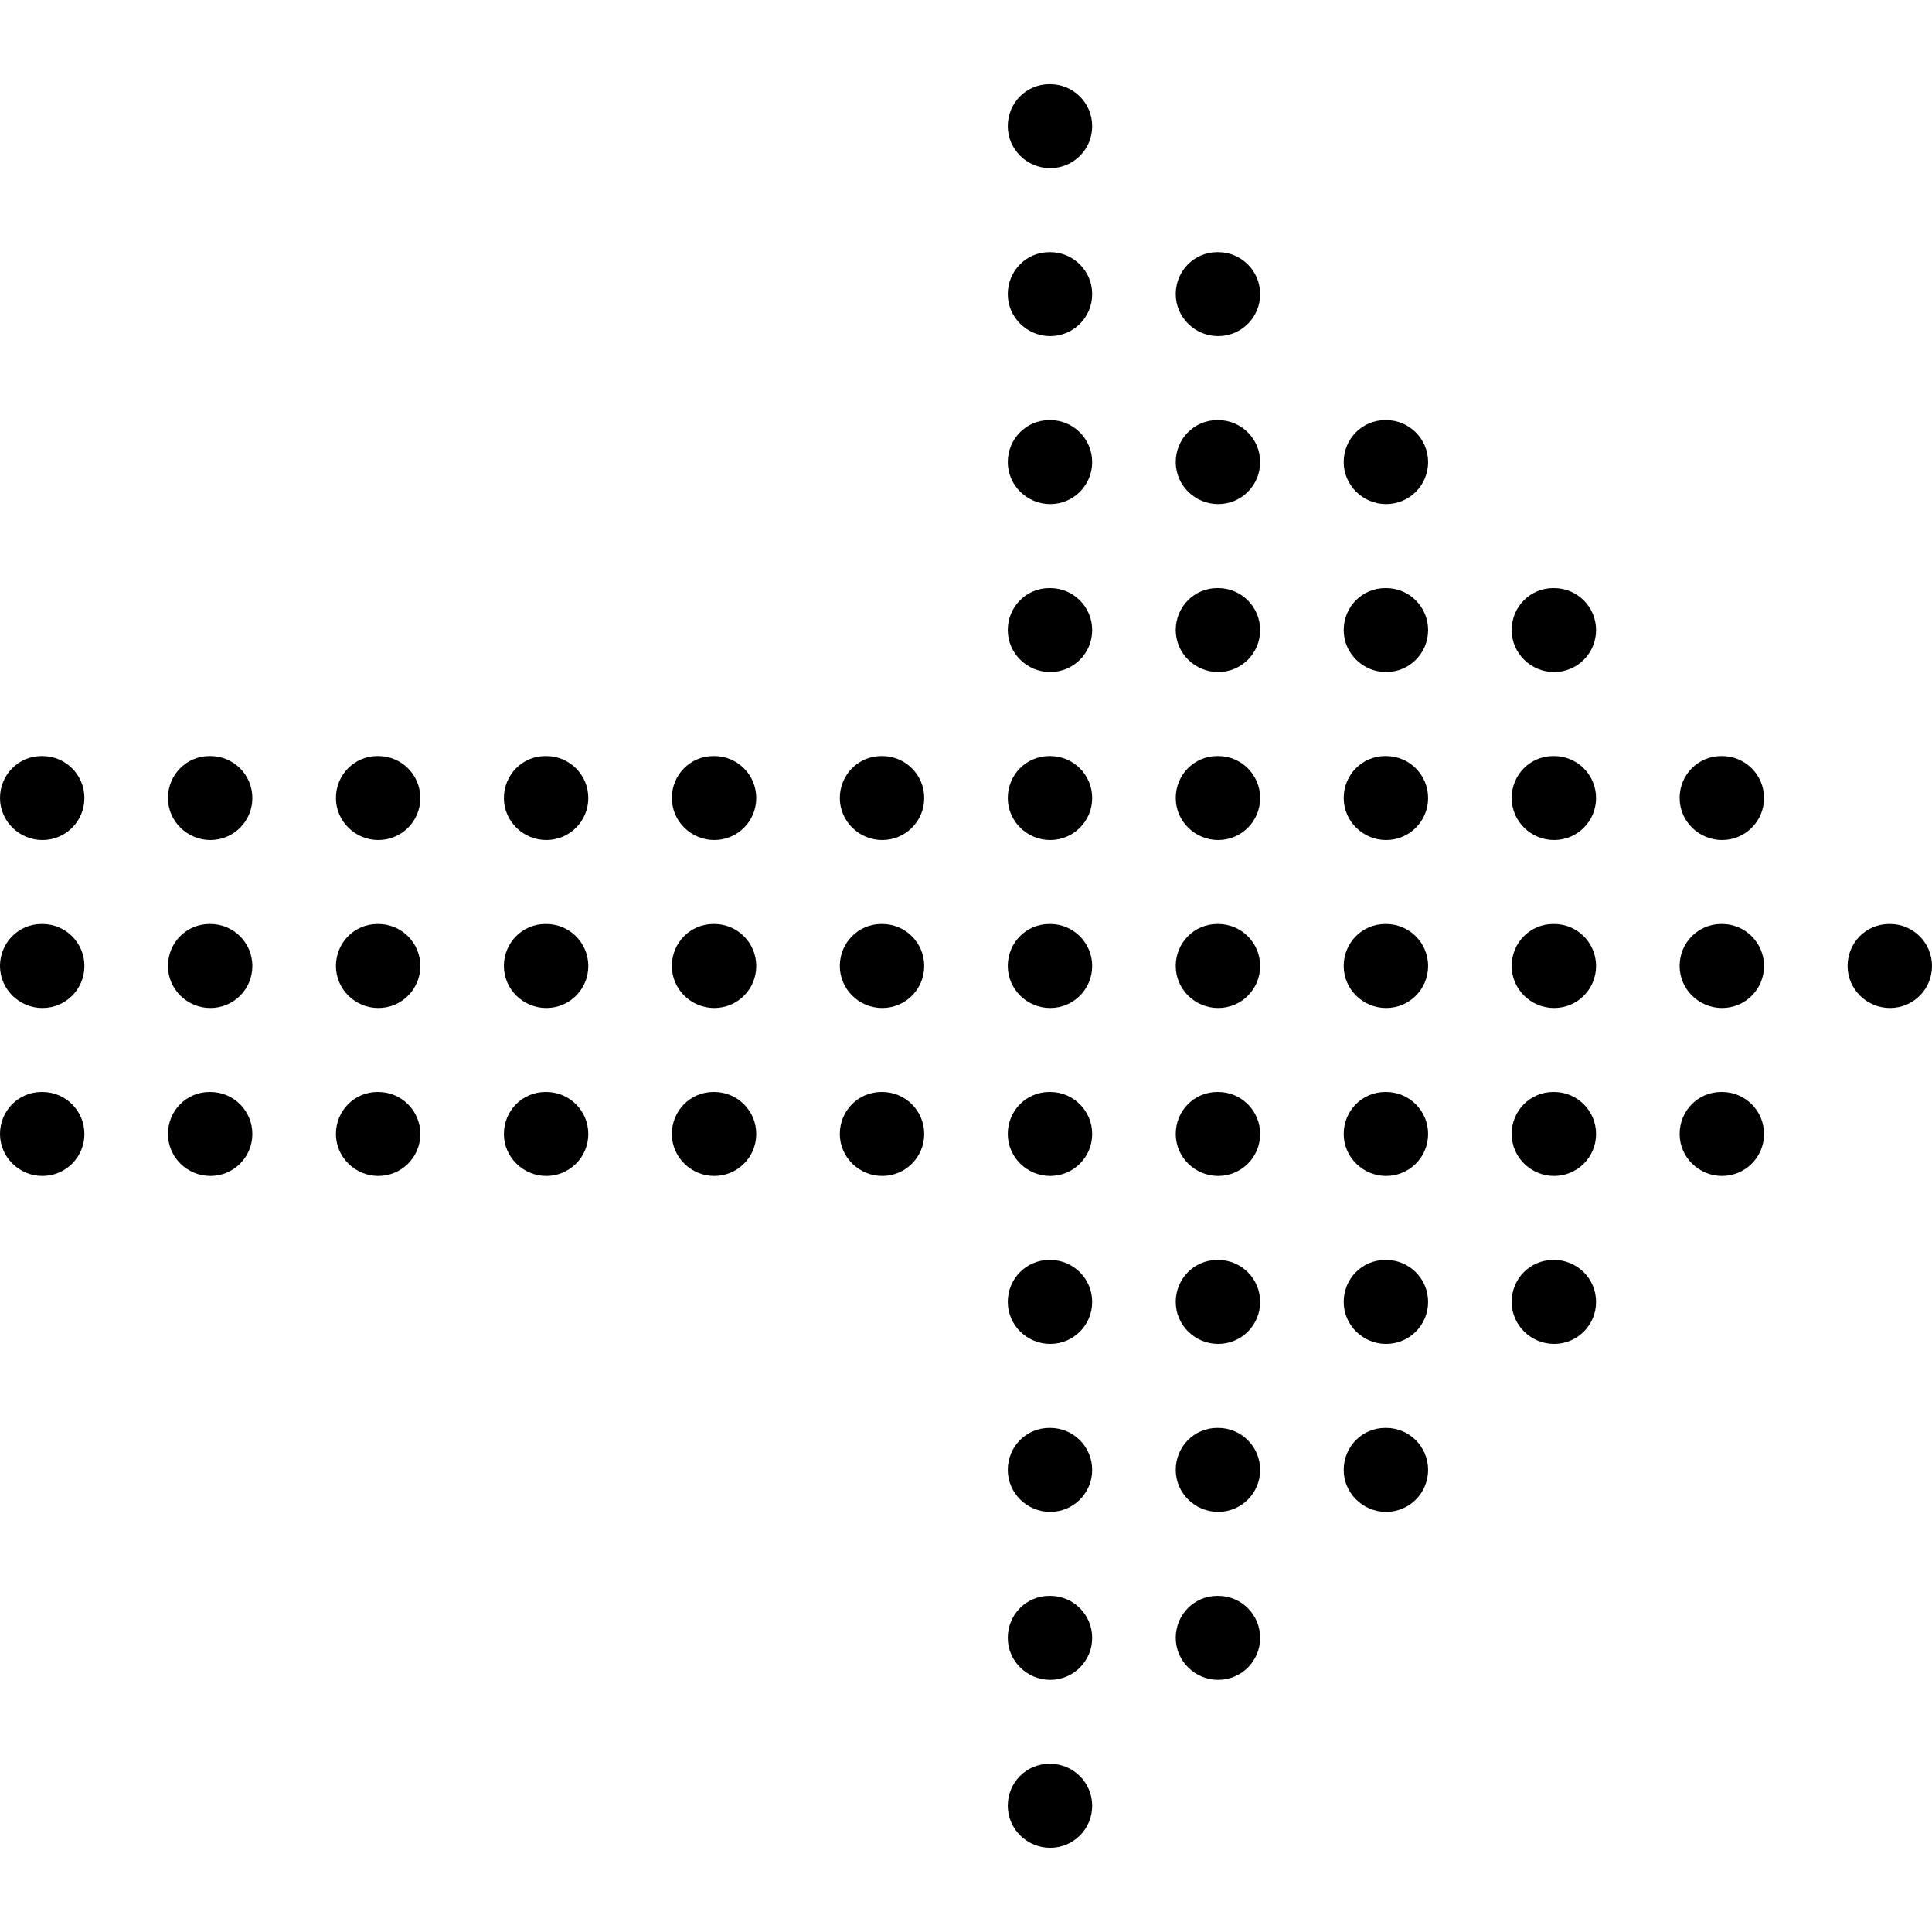 <?xml version="1.0" encoding="iso-8859-1"?>
<!-- Generator: Adobe Illustrator 19.0.0, SVG Export Plug-In . SVG Version: 6.00 Build 0)  -->
<svg version="1.1" id="Capa_1" xmlns="http://www.w3.org/2000/svg" xmlns:xlink="http://www.w3.org/1999/xlink" x="0px" y="0px"
	 viewBox="0 0 490.773 490.773" style="enable-background:new 0 0 490.773 490.773;" xml:space="preserve">
<g>
	<g>
		<path d="M480.107,234.72h-0.213c-5.888,0-10.56,4.779-10.56,10.667s4.885,10.667,10.773,10.667
			c5.909,0,10.667-4.779,10.667-10.667S485.995,234.72,480.107,234.72z"/>
	</g>
</g>
<g>
	<g>
		<path d="M437.44,234.72h-0.213c-5.888,0-10.56,4.779-10.56,10.667s4.885,10.667,10.773,10.667c5.909,0,10.667-4.779,10.667-10.667
			S443.328,234.72,437.44,234.72z"/>
	</g>
</g>
<g>
	<g>
		<path d="M394.773,234.72h-0.213c-5.888,0-10.56,4.779-10.56,10.667s4.885,10.667,10.773,10.667
			c5.909,0,10.667-4.779,10.667-10.667S400.661,234.72,394.773,234.72z"/>
	</g>
</g>
<g>
	<g>
		<path d="M352.107,234.72h-0.213c-5.888,0-10.56,4.779-10.56,10.667s4.885,10.667,10.773,10.667
			c5.909,0,10.667-4.779,10.667-10.667S357.995,234.72,352.107,234.72z"/>
	</g>
</g>
<g>
	<g>
		<path d="M309.44,234.72h-0.213c-5.888,0-10.56,4.779-10.56,10.667s4.885,10.667,10.773,10.667c5.909,0,10.667-4.779,10.667-10.667
			S315.328,234.72,309.44,234.72z"/>
	</g>
</g>
<g>
	<g>
		<path d="M266.773,234.72h-0.213c-5.888,0-10.56,4.779-10.56,10.667s4.885,10.667,10.773,10.667
			c5.909,0,10.667-4.779,10.667-10.667S272.661,234.72,266.773,234.72z"/>
	</g>
</g>
<g>
	<g>
		<path d="M224.107,234.72h-0.213c-5.888,0-10.56,4.779-10.56,10.667s4.885,10.667,10.773,10.667
			c5.909,0,10.667-4.779,10.667-10.667S229.995,234.72,224.107,234.72z"/>
	</g>
</g>
<g>
	<g>
		<path d="M437.44,192.053h-0.213c-5.888,0-10.56,4.779-10.56,10.667s4.885,10.667,10.773,10.667
			c5.909,0,10.667-4.779,10.667-10.667S443.328,192.053,437.44,192.053z"/>
	</g>
</g>
<g>
	<g>
		<path d="M394.773,192.053h-0.213c-5.888,0-10.56,4.779-10.56,10.667s4.885,10.667,10.773,10.667
			c5.909,0,10.667-4.779,10.667-10.667S400.661,192.053,394.773,192.053z"/>
	</g>
</g>
<g>
	<g>
		<path d="M352.107,192.053h-0.213c-5.888,0-10.56,4.779-10.56,10.667s4.885,10.667,10.773,10.667
			c5.909,0,10.667-4.779,10.667-10.667S357.995,192.053,352.107,192.053z"/>
	</g>
</g>
<g>
	<g>
		<path d="M309.44,192.053h-0.213c-5.888,0-10.56,4.779-10.56,10.667s4.885,10.667,10.773,10.667
			c5.909,0,10.667-4.779,10.667-10.667S315.328,192.053,309.44,192.053z"/>
	</g>
</g>
<g>
	<g>
		<path d="M266.773,192.053h-0.213c-5.888,0-10.56,4.779-10.56,10.667s4.885,10.667,10.773,10.667
			c5.909,0,10.667-4.779,10.667-10.667S272.661,192.053,266.773,192.053z"/>
	</g>
</g>
<g>
	<g>
		<path d="M394.773,149.387h-0.213c-5.888,0-10.56,4.779-10.56,10.667s4.885,10.667,10.773,10.667
			c5.909,0,10.667-4.779,10.667-10.667S400.661,149.387,394.773,149.387z"/>
	</g>
</g>
<g>
	<g>
		<path d="M352.107,149.387h-0.213c-5.888,0-10.56,4.779-10.56,10.667s4.885,10.667,10.773,10.667
			c5.909,0,10.667-4.779,10.667-10.667S357.995,149.387,352.107,149.387z"/>
	</g>
</g>
<g>
	<g>
		<path d="M309.44,149.387h-0.213c-5.888,0-10.56,4.779-10.56,10.667s4.885,10.667,10.773,10.667
			c5.909,0,10.667-4.779,10.667-10.667S315.328,149.387,309.44,149.387z"/>
	</g>
</g>
<g>
	<g>
		<path d="M266.773,149.387h-0.213c-5.888,0-10.56,4.779-10.56,10.667s4.885,10.667,10.773,10.667
			c5.909,0,10.667-4.779,10.667-10.667S272.661,149.387,266.773,149.387z"/>
	</g>
</g>
<g>
	<g>
		<path d="M352.107,106.72h-0.213c-5.888,0-10.56,4.779-10.56,10.667s4.885,10.667,10.773,10.667
			c5.909,0,10.667-4.779,10.667-10.667S357.995,106.72,352.107,106.72z"/>
	</g>
</g>
<g>
	<g>
		<path d="M309.44,106.72h-0.213c-5.888,0-10.56,4.779-10.56,10.667s4.885,10.667,10.773,10.667c5.909,0,10.667-4.779,10.667-10.667
			S315.328,106.72,309.44,106.72z"/>
	</g>
</g>
<g>
	<g>
		<path d="M266.773,106.72h-0.213c-5.888,0-10.56,4.779-10.56,10.667s4.885,10.667,10.773,10.667
			c5.909,0,10.667-4.779,10.667-10.667S272.661,106.72,266.773,106.72z"/>
	</g>
</g>
<g>
	<g>
		<path d="M309.44,64.053h-0.213c-5.888,0-10.56,4.779-10.56,10.667s4.885,10.667,10.773,10.667c5.909,0,10.667-4.779,10.667-10.667
			S315.328,64.053,309.44,64.053z"/>
	</g>
</g>
<g>
	<g>
		<path d="M266.773,64.053h-0.213c-5.888,0-10.56,4.779-10.56,10.667s4.885,10.667,10.773,10.667
			c5.909,0,10.667-4.779,10.667-10.667S272.661,64.053,266.773,64.053z"/>
	</g>
</g>
<g>
	<g>
		<path d="M266.773,21.387h-0.213c-5.888,0-10.56,4.779-10.56,10.667s4.885,10.667,10.773,10.667
			c5.909,0,10.667-4.779,10.667-10.667S272.661,21.387,266.773,21.387z"/>
	</g>
</g>
<g>
	<g>
		<path d="M437.44,277.387h-0.213c-5.888,0-10.56,4.779-10.56,10.667s4.885,10.667,10.773,10.667
			c5.909,0,10.667-4.779,10.667-10.667S443.328,277.387,437.44,277.387z"/>
	</g>
</g>
<g>
	<g>
		<path d="M394.773,277.387h-0.213c-5.888,0-10.56,4.779-10.56,10.667s4.885,10.667,10.773,10.667
			c5.909,0,10.667-4.779,10.667-10.667S400.661,277.387,394.773,277.387z"/>
	</g>
</g>
<g>
	<g>
		<path d="M352.107,277.387h-0.213c-5.888,0-10.56,4.779-10.56,10.667s4.885,10.667,10.773,10.667
			c5.909,0,10.667-4.779,10.667-10.667S357.995,277.387,352.107,277.387z"/>
	</g>
</g>
<g>
	<g>
		<path d="M309.44,277.387h-0.213c-5.888,0-10.56,4.779-10.56,10.667s4.885,10.667,10.773,10.667
			c5.909,0,10.667-4.779,10.667-10.667S315.328,277.387,309.44,277.387z"/>
	</g>
</g>
<g>
	<g>
		<path d="M266.773,277.387h-0.213c-5.888,0-10.56,4.779-10.56,10.667s4.885,10.667,10.773,10.667
			c5.909,0,10.667-4.779,10.667-10.667S272.661,277.387,266.773,277.387z"/>
	</g>
</g>
<g>
	<g>
		<path d="M394.773,320.053h-0.213c-5.888,0-10.56,4.779-10.56,10.667c0,5.888,4.885,10.667,10.773,10.667
			c5.909,0,10.667-4.779,10.667-10.667C405.44,324.832,400.661,320.053,394.773,320.053z"/>
	</g>
</g>
<g>
	<g>
		<path d="M352.107,320.053h-0.213c-5.888,0-10.56,4.779-10.56,10.667c0,5.888,4.885,10.667,10.773,10.667
			c5.909,0,10.667-4.779,10.667-10.667C362.773,324.832,357.995,320.053,352.107,320.053z"/>
	</g>
</g>
<g>
	<g>
		<path d="M309.44,320.053h-0.213c-5.888,0-10.56,4.779-10.56,10.667c0,5.888,4.885,10.667,10.773,10.667
			c5.909,0,10.667-4.779,10.667-10.667C320.107,324.832,315.328,320.053,309.44,320.053z"/>
	</g>
</g>
<g>
	<g>
		<path d="M266.773,320.053h-0.213c-5.888,0-10.56,4.779-10.56,10.667c0,5.888,4.885,10.667,10.773,10.667
			c5.909,0,10.667-4.779,10.667-10.667C277.44,324.832,272.661,320.053,266.773,320.053z"/>
	</g>
</g>
<g>
	<g>
		<path d="M352.107,362.72h-0.213c-5.888,0-10.56,4.779-10.56,10.667c0,5.888,4.885,10.667,10.773,10.667
			c5.909,0,10.667-4.779,10.667-10.667C362.773,367.499,357.995,362.72,352.107,362.72z"/>
	</g>
</g>
<g>
	<g>
		<path d="M309.44,362.72h-0.213c-5.888,0-10.56,4.779-10.56,10.667c0,5.888,4.885,10.667,10.773,10.667
			c5.909,0,10.667-4.779,10.667-10.667C320.107,367.499,315.328,362.72,309.44,362.72z"/>
	</g>
</g>
<g>
	<g>
		<path d="M266.773,362.72h-0.213c-5.888,0-10.56,4.779-10.56,10.667c0,5.888,4.885,10.667,10.773,10.667
			c5.909,0,10.667-4.779,10.667-10.667C277.44,367.499,272.661,362.72,266.773,362.72z"/>
	</g>
</g>
<g>
	<g>
		<path d="M309.44,405.387h-0.213c-5.888,0-10.56,4.779-10.56,10.667s4.885,10.667,10.773,10.667
			c5.909,0,10.667-4.779,10.667-10.667S315.328,405.387,309.44,405.387z"/>
	</g>
</g>
<g>
	<g>
		<path d="M266.773,405.387h-0.213c-5.888,0-10.56,4.779-10.56,10.667s4.885,10.667,10.773,10.667
			c5.909,0,10.667-4.779,10.667-10.667S272.661,405.387,266.773,405.387z"/>
	</g>
</g>
<g>
	<g>
		<path d="M266.773,448.053h-0.213c-5.888,0-10.56,4.779-10.56,10.667c0,5.888,4.885,10.667,10.773,10.667
			c5.909,0,10.667-4.779,10.667-10.667C277.44,452.832,272.661,448.053,266.773,448.053z"/>
	</g>
</g>
<g>
	<g>
		<path d="M181.44,234.72h-0.213c-5.888,0-10.56,4.779-10.56,10.667s4.885,10.667,10.773,10.667c5.909,0,10.667-4.779,10.667-10.667
			S187.328,234.72,181.44,234.72z"/>
	</g>
</g>
<g>
	<g>
		<path d="M138.773,234.72h-0.213c-5.888,0-10.56,4.779-10.56,10.667s4.885,10.667,10.773,10.667
			c5.909,0,10.667-4.779,10.667-10.667S144.661,234.72,138.773,234.72z"/>
	</g>
</g>
<g>
	<g>
		<path d="M96.107,234.72h-0.213c-5.888,0-10.56,4.779-10.56,10.667s4.885,10.667,10.773,10.667c5.909,0,10.667-4.779,10.667-10.667
			S101.995,234.72,96.107,234.72z"/>
	</g>
</g>
<g>
	<g>
		<path d="M53.44,234.72h-0.213c-5.888,0-10.56,4.779-10.56,10.667s4.885,10.667,10.773,10.667c5.909,0,10.667-4.779,10.667-10.667
			S59.328,234.72,53.44,234.72z"/>
	</g>
</g>
<g>
	<g>
		<path d="M10.773,234.72H10.56C4.672,234.72,0,239.499,0,245.387s4.885,10.667,10.773,10.667c5.909,0,10.667-4.779,10.667-10.667
			S16.661,234.72,10.773,234.72z"/>
	</g>
</g>
<g>
	<g>
		<path d="M224.107,277.387h-0.213c-5.888,0-10.56,4.779-10.56,10.667s4.885,10.667,10.773,10.667
			c5.909,0,10.667-4.779,10.667-10.667S229.995,277.387,224.107,277.387z"/>
	</g>
</g>
<g>
	<g>
		<path d="M181.44,277.387h-0.213c-5.888,0-10.56,4.779-10.56,10.667s4.885,10.667,10.773,10.667
			c5.909,0,10.667-4.779,10.667-10.667S187.328,277.387,181.44,277.387z"/>
	</g>
</g>
<g>
	<g>
		<path d="M138.773,277.387h-0.213c-5.888,0-10.56,4.779-10.56,10.667s4.885,10.667,10.773,10.667
			c5.909,0,10.667-4.779,10.667-10.667S144.661,277.387,138.773,277.387z"/>
	</g>
</g>
<g>
	<g>
		<path d="M96.107,277.387h-0.213c-5.888,0-10.56,4.779-10.56,10.667s4.885,10.667,10.773,10.667
			c5.909,0,10.667-4.779,10.667-10.667S101.995,277.387,96.107,277.387z"/>
	</g>
</g>
<g>
	<g>
		<path d="M53.44,277.387h-0.213c-5.888,0-10.56,4.779-10.56,10.667s4.885,10.667,10.773,10.667c5.909,0,10.667-4.779,10.667-10.667
			S59.328,277.387,53.44,277.387z"/>
	</g>
</g>
<g>
	<g>
		<path d="M10.773,277.387H10.56c-5.888,0-10.56,4.779-10.56,10.667s4.885,10.667,10.773,10.667c5.909,0,10.667-4.779,10.667-10.667
			S16.661,277.387,10.773,277.387z"/>
	</g>
</g>
<g>
	<g>
		<path d="M224.107,192.053h-0.213c-5.888,0-10.56,4.779-10.56,10.667s4.885,10.667,10.773,10.667
			c5.909,0,10.667-4.779,10.667-10.667S229.995,192.053,224.107,192.053z"/>
	</g>
</g>
<g>
	<g>
		<path d="M181.44,192.053h-0.213c-5.888,0-10.56,4.779-10.56,10.667s4.885,10.667,10.773,10.667
			c5.909,0,10.667-4.779,10.667-10.667S187.328,192.053,181.44,192.053z"/>
	</g>
</g>
<g>
	<g>
		<path d="M138.773,192.053h-0.213c-5.888,0-10.56,4.779-10.56,10.667s4.885,10.667,10.773,10.667
			c5.909,0,10.667-4.779,10.667-10.667S144.661,192.053,138.773,192.053z"/>
	</g>
</g>
<g>
	<g>
		<path d="M96.107,192.053h-0.213c-5.888,0-10.56,4.779-10.56,10.667s4.885,10.667,10.773,10.667
			c5.909,0,10.667-4.779,10.667-10.667S101.995,192.053,96.107,192.053z"/>
	</g>
</g>
<g>
	<g>
		<path d="M53.44,192.053h-0.213c-5.888,0-10.56,4.779-10.56,10.667s4.885,10.667,10.773,10.667c5.909,0,10.667-4.779,10.667-10.667
			S59.328,192.053,53.44,192.053z"/>
	</g>
</g>
<g>
	<g>
		<path d="M10.773,192.053H10.56C4.672,192.053,0,196.832,0,202.72s4.885,10.667,10.773,10.667c5.909,0,10.667-4.779,10.667-10.667
			S16.661,192.053,10.773,192.053z"/>
	</g>
</g>
<g>
</g>
<g>
</g>
<g>
</g>
<g>
</g>
<g>
</g>
<g>
</g>
<g>
</g>
<g>
</g>
<g>
</g>
<g>
</g>
<g>
</g>
<g>
</g>
<g>
</g>
<g>
</g>
<g>
</g>
</svg>
